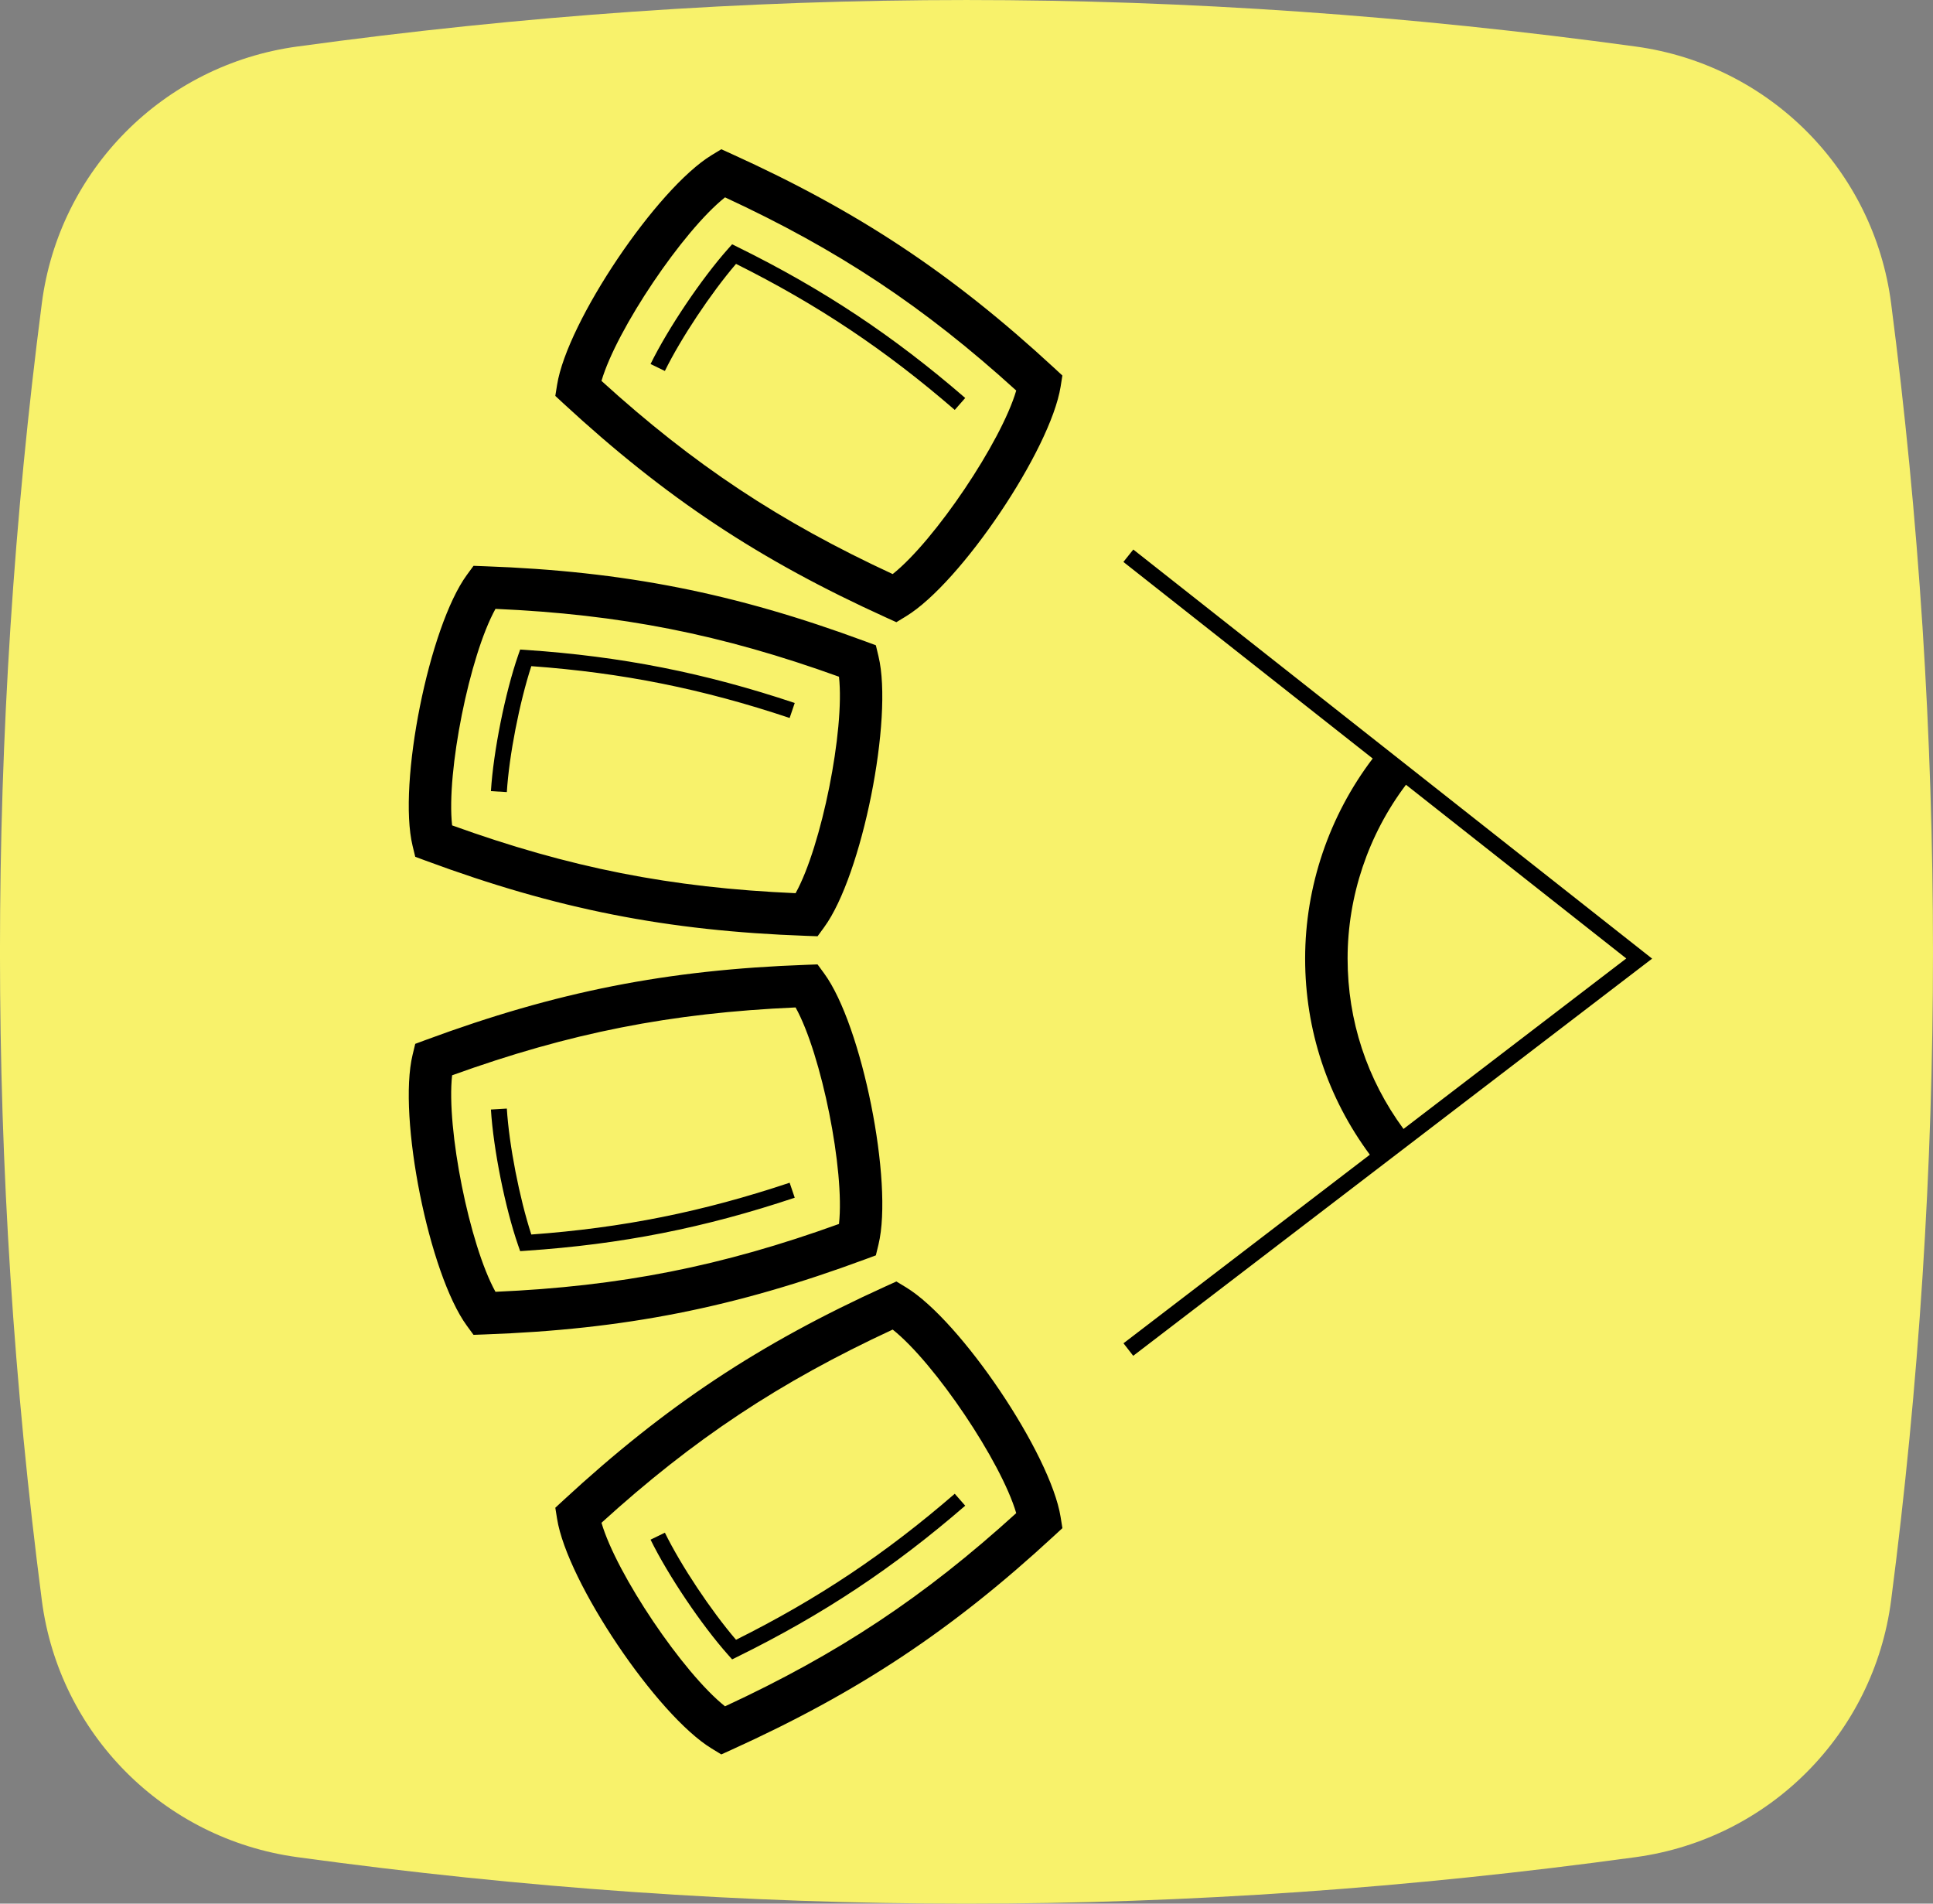 <svg width="65" height="64" viewBox="0 0 65 64" fill="none" xmlns="http://www.w3.org/2000/svg">
<rect x="0" y="0" width="65" height="64" fill="#808080" stroke="none"/>
<g clip-path="url(#clip0_1519_845)">
<path d="M55.008 62.436C39.792 64.522 25.206 64.522 9.99 62.436C5.491 61.819 1.987 58.278 1.407 53.807C-0.47 39.329 -0.47 24.672 1.407 10.194C1.987 5.722 5.491 2.182 9.99 1.565C25.206 -0.521 39.792 -0.521 55.008 1.565C59.507 2.182 63.01 5.722 63.591 10.194C65.469 24.672 65.469 39.329 63.591 53.807C63.01 58.278 59.507 61.819 55.008 62.436Z" fill="#F8F26B"/>
<path d="M15.923 19.023L15.699 19.329C14.427 21.069 13.369 26.347 13.874 28.438L13.963 28.805L14.319 28.937C18.716 30.564 22.422 31.296 27.111 31.463L27.492 31.477L27.715 31.171C28.988 29.43 30.045 24.152 29.54 22.062L29.452 21.694L29.095 21.562C24.698 19.937 20.992 19.205 16.303 19.037L15.923 19.023ZM28.212 22.751C28.411 24.537 27.626 28.454 26.753 30.029C22.555 29.846 19.152 29.174 15.203 27.749C15.003 25.962 15.788 22.045 16.661 20.47C20.859 20.654 24.262 21.326 28.212 22.751ZM17.043 26.63L16.508 26.598C16.591 25.26 16.985 23.297 17.424 22.03L17.491 21.837L17.695 21.851C20.898 22.068 23.682 22.618 26.724 23.634L26.553 24.138C23.622 23.159 20.934 22.619 17.866 22.396C17.467 23.623 17.119 25.4 17.043 26.63ZM15.923 44.877L16.303 44.863C20.992 44.696 24.698 43.964 29.095 42.337L29.452 42.205L29.541 41.838C30.045 39.747 28.988 34.468 27.715 32.729L27.491 32.423L27.111 32.437C22.422 32.605 18.716 33.337 14.319 34.962L13.963 35.094L13.874 35.462C13.369 37.553 14.427 42.831 15.699 44.571L15.923 44.877ZM15.203 36.151C19.152 34.726 22.555 34.054 26.753 33.87C27.626 35.445 28.411 39.362 28.212 41.149C24.263 42.575 20.859 43.247 16.661 43.43C15.788 41.855 15.003 37.938 15.203 36.151ZM17.424 41.87C16.985 40.603 16.591 38.64 16.508 37.302L17.043 37.27C17.119 38.5 17.467 40.276 17.866 41.504C20.934 41.281 23.622 40.742 26.553 39.763L26.724 40.267C23.682 41.283 20.898 41.833 17.695 42.049L17.491 42.063L17.424 41.87ZM24.602 5.175L24.255 5.018L23.931 5.215C22.084 6.339 19.072 10.814 18.733 12.938L18.673 13.31L18.951 13.568C22.387 16.741 25.529 18.825 29.796 20.761L30.142 20.918L30.467 20.72C32.314 19.596 35.325 15.121 35.665 12.998L35.724 12.625L35.446 12.368C32.011 9.195 28.869 7.111 24.602 5.175ZM30.018 19.3C26.21 17.537 23.325 15.623 20.226 12.806C20.73 11.079 22.966 7.758 24.38 6.635C28.187 8.399 31.072 10.313 34.172 13.13C33.667 14.856 31.432 18.177 30.018 19.3ZM24.75 55.129C27.498 53.758 29.774 52.238 32.105 50.22L32.457 50.621C30.038 52.715 27.677 54.281 24.803 55.697L24.619 55.788L24.483 55.635C23.589 54.632 22.468 52.967 21.876 51.763L22.358 51.529C22.902 52.637 23.908 54.147 24.75 55.129ZM38.109 18.475L37.776 18.892L46.159 25.501C44.693 27.429 43.887 29.806 43.887 32.226C43.887 34.625 44.64 36.899 46.063 38.821L37.779 45.161L38.106 45.582L55.555 32.229L38.109 18.475ZM45.315 32.226C45.315 30.125 46.011 28.061 47.278 26.383L54.686 32.223L47.195 37.955C45.965 36.283 45.315 34.309 45.315 32.226ZM21.876 12.238C22.468 11.034 23.589 9.369 24.483 8.365L24.619 8.213L24.803 8.304C27.678 9.721 30.038 11.287 32.457 13.38L32.105 13.781C29.774 11.764 27.499 10.244 24.75 8.872C23.908 9.854 22.902 11.364 22.357 12.472L21.876 12.238ZM30.467 43.28L30.142 43.083L29.796 43.24C25.529 45.176 22.387 47.26 18.952 50.432L18.673 50.69L18.733 51.063C19.072 53.187 22.084 57.661 23.931 58.785L24.255 58.983L24.601 58.826C28.869 56.89 32.011 54.806 35.446 51.633L35.725 51.376L35.665 51.002C35.325 48.879 32.313 44.404 30.467 43.28ZM24.38 57.366C22.966 56.242 20.73 52.922 20.226 51.195C23.325 48.379 26.211 46.465 30.018 44.7C31.432 45.823 33.667 49.144 34.172 50.871C31.073 53.688 28.187 55.602 24.38 57.366Z" fill="black"/>
</g>
<defs>
<clipPath id="clip0_1519_845">
<rect width="65" height="64" fill="white"/>
</clipPath>
</defs>
</svg>
